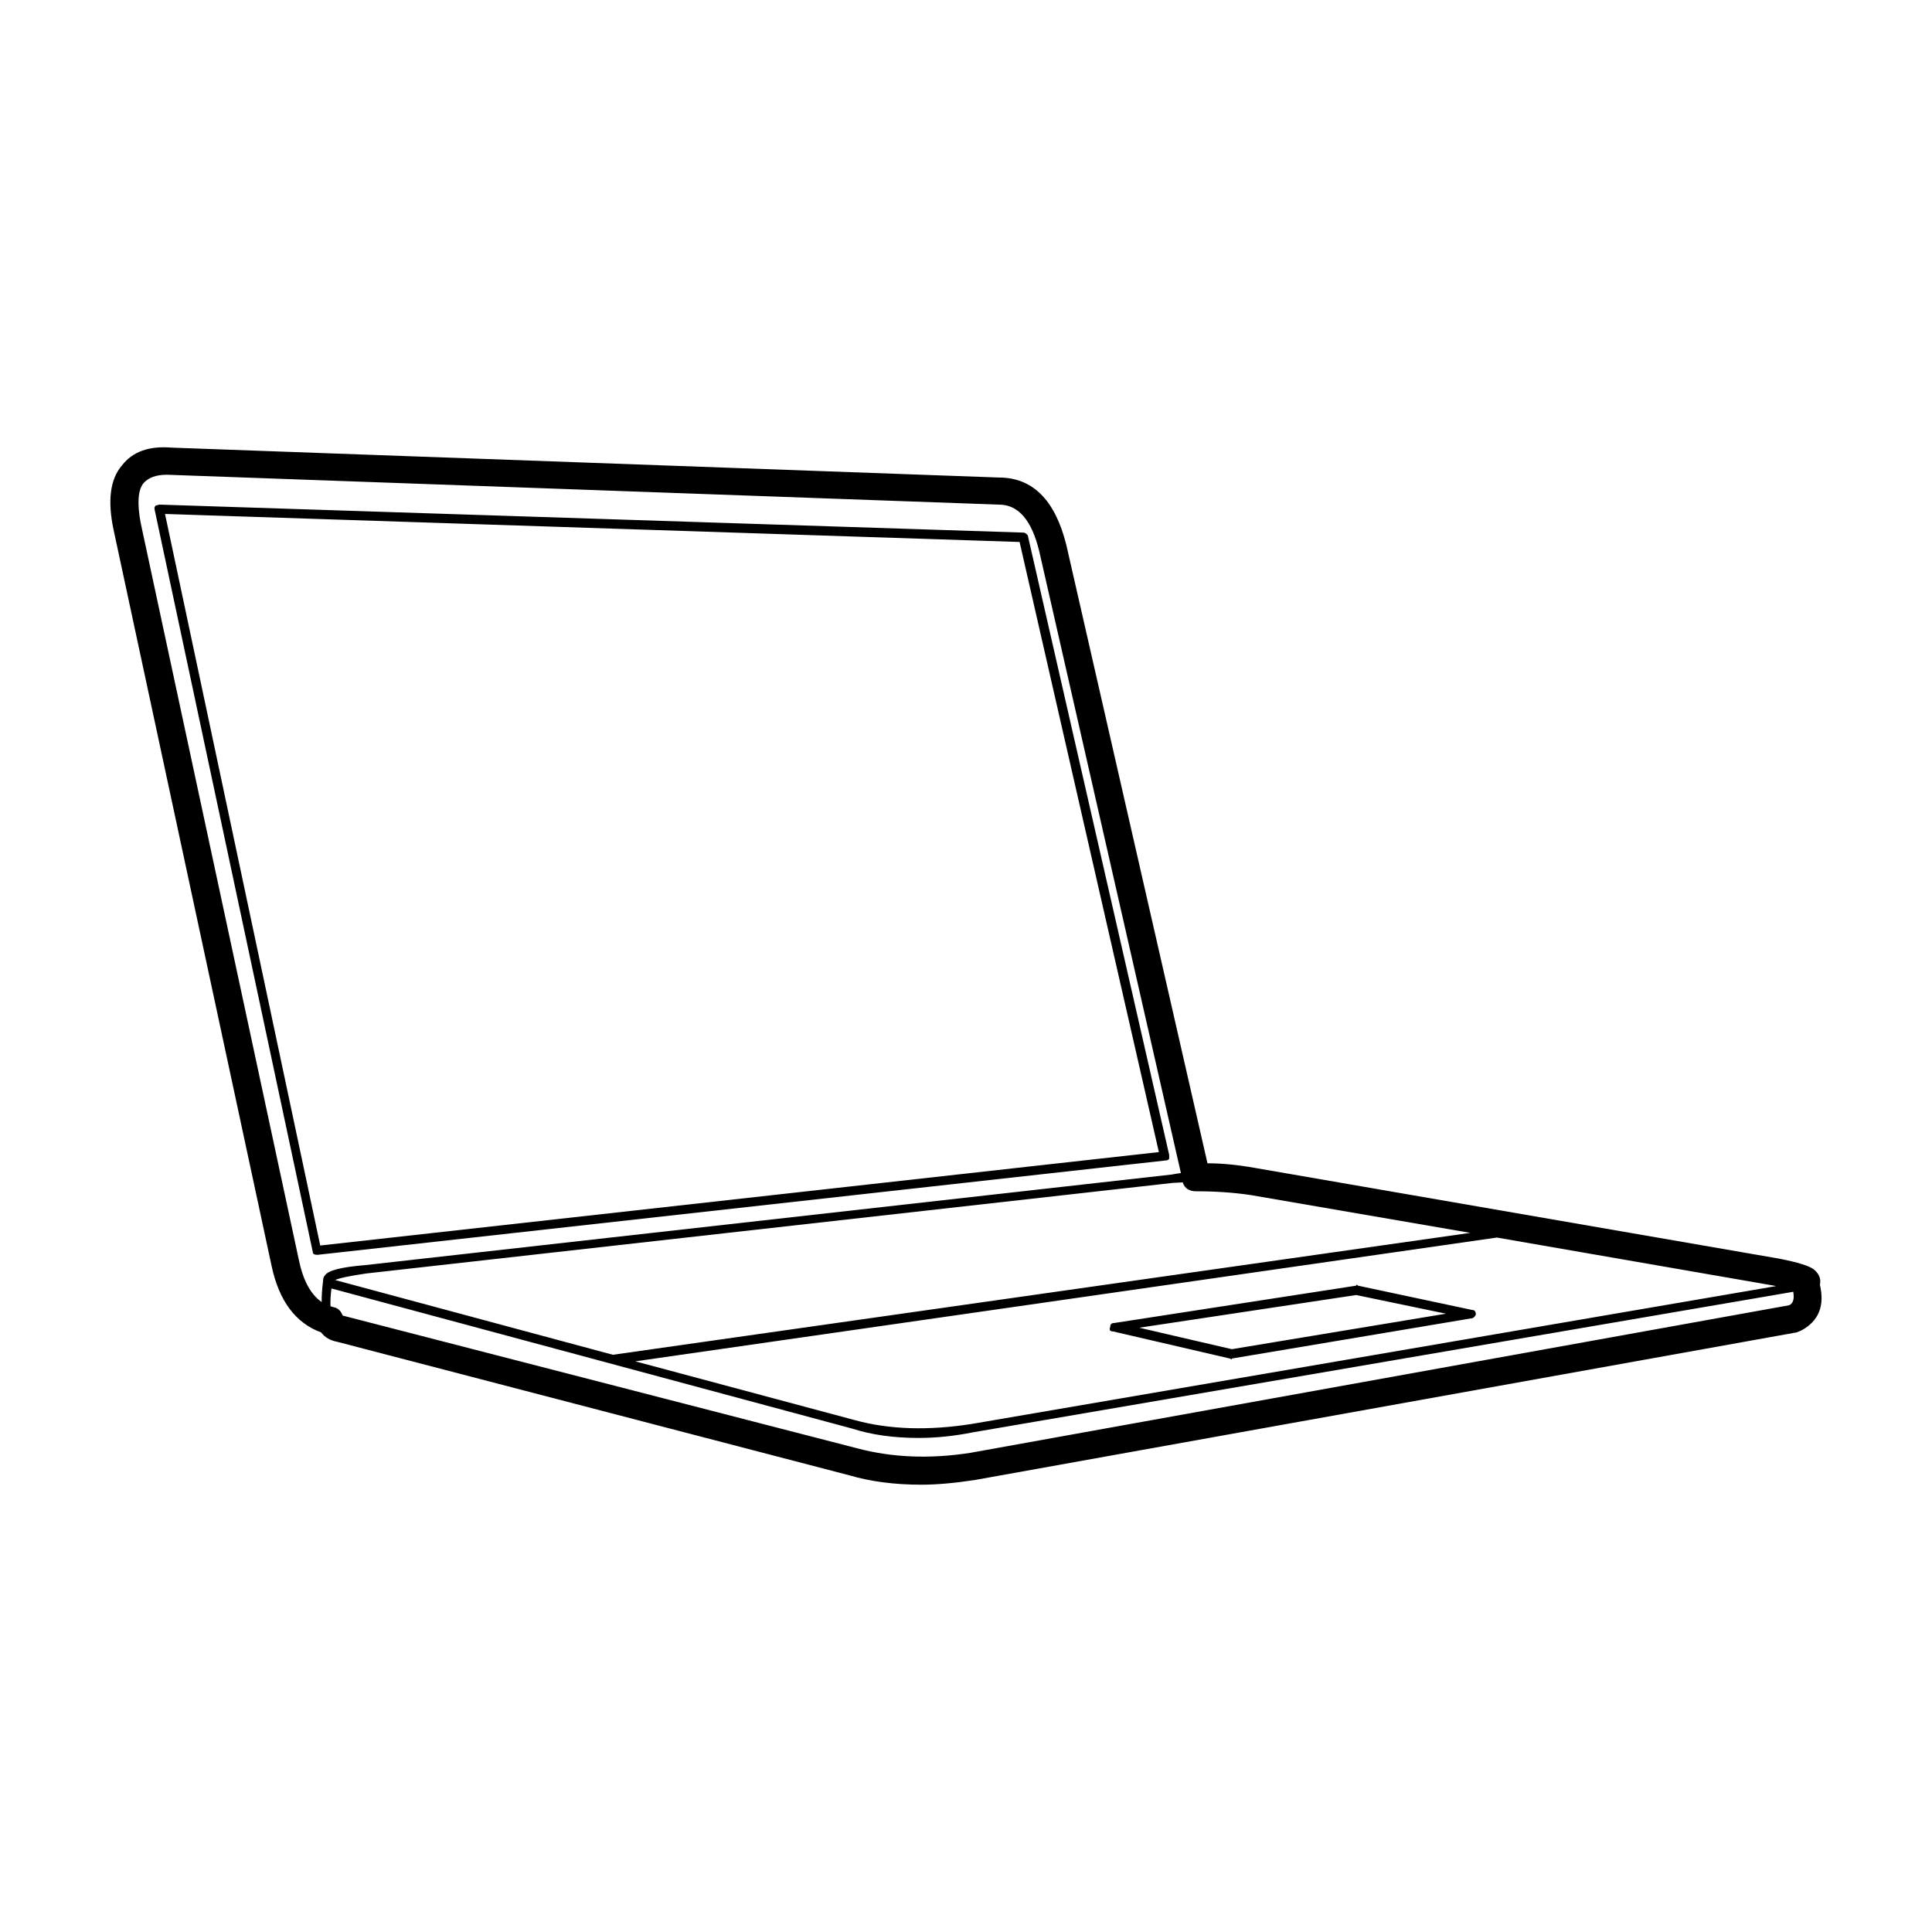 <?xml version="1.0" encoding="UTF-8"?>
<!-- Uploaded to: SVG Repo, www.svgrepo.com, Generator: SVG Repo Mixer Tools -->
<svg fill="#000000" width="800px" height="800px" version="1.1" viewBox="144 144 512 512" xmlns="http://www.w3.org/2000/svg">
 <path d="m476.64 453.52 138.75 24.016c5.125 0.992 8.262 1.98 9.418 2.973 1.324 1.152 1.812 2.473 1.484 3.961 1.324 5.613-0.328 9.656-4.953 12.133l-1.238 0.5-217.79 39.121c-5.445 0.828-10.16 1.238-14.125 1.238-7.098 0-13.461-0.828-19.078-2.481l-135.78-35.402c-1.82-0.332-3.223-1.152-4.219-2.473-6.769-2.481-11.148-8.34-13.125-17.582l-41.883-195.11c-1.648-7.766-0.906-13.453 2.231-17.09 2.805-3.629 7.188-5.199 13.125-4.699l219.28 7.926c8.922 0 14.867 5.941 17.84 17.824l37.418 163.91c3.801-0.004 8.016 0.406 12.641 1.234zm-62.438-165.89-226.47-7.426 41.133 193.87 222.25-24.762zm39.645 162.43v0.988c-0.16 0.328-0.5 0.492-0.992 0.492l-224.72 25.004c-0.828 0-1.238-0.246-1.238-0.742l-41.883-196.59c-0.16-0.492-0.082-0.906 0.25-1.238l0.988-0.246 229.19 7.426c0.66 0.332 0.992 0.66 0.992 0.992zm-45.098-172.33-220.52-7.922c-2.812 0-4.875 0.746-6.191 2.227-1.484 1.812-1.734 5.367-0.734 10.645l41.871 195.1c1.125 5.508 3.152 9.262 6.07 11.27-0.016-1.617 0.105-3.473 0.371-5.57 0-0.66 0.16-1.152 0.492-1.484 0.828-1.32 4.379-2.227 10.656-2.727l213.83-24.016c0.645-0.141 1.43-0.266 2.359-0.371l-37.539-164.77c-1.992-8.254-5.535-12.383-10.66-12.383zm-7.684 251.3 217.05-39.121c1.082-0.457 1.449-1.656 1.117-3.586-0.211 0.055-0.418 0.098-0.621 0.121l-216.8 37.141c-4.949 0.992-9.742 1.484-14.375 1.484-6.609 0-12.473-0.828-17.59-2.473l-138.01-37.141c-0.23 1.895-0.316 3.465-0.25 4.707 0.258 0.105 0.508 0.188 0.746 0.246 1.152 0.168 1.984 0.906 2.473 2.227l136.28 35.16c9.254 2.473 19.254 2.887 29.984 1.234zm37.168-33.422c0-0.66 0.328-0.988 0.992-0.988l64.172-9.906c0-0.328 0.168-0.328 0.5 0l30.234 6.438c0.656 0 0.984 0.414 0.984 1.238-0.328 0.66-0.734 0.992-1.238 0.992l-63.43 10.645v0.246l-0.492-0.246-30.973-7.184c-0.832 0.004-1.078-0.41-0.75-1.234zm-36.668 25.746 213.09-36.52-0.5-0.121-73.469-12.75-228.32 32.805 58.23 15.598c9.082 2.477 19.406 2.809 30.969 0.988zm55.871-64.004-2.602 0.125-213.83 24.016c-4.465 0.66-7.184 1.238-8.176 1.734l73.59 19.805 227.21-32.309-58.227-10.027c-4.457-0.66-9.25-0.992-14.375-0.992-1.891 0.004-3.09-0.777-3.586-2.352zm45.965 29.844-57.484 8.664 24.531 5.691 56.742-9.406z" fill-rule="evenodd"/>
</svg>